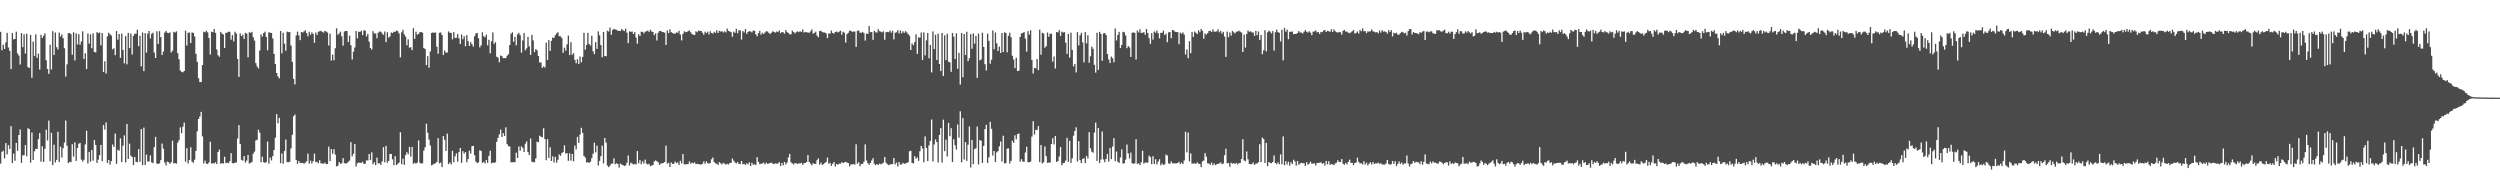 <?xml version="1.0" encoding="UTF-8"?>
<svg xmlns="http://www.w3.org/2000/svg" width="1920" height="150">
  <path d="M0 24.411h1v101.239H0zM1 38.593h1v78.017H1zM2 34.313h1v81.457H2zM3 37.582h1v84.139H3zM4 32.568h1v77.291H4zM5 25.227h1v93.313H5zM6 36.516h1v74.922H6zM7 39.110h1v75.317H7zM8 53.047h1v43.879H8zM9 25.329h1v99.964H9zM10 30.220h1v87.783H10zM11 29.897h1v93.564H11zM12 24.326h1v85.430H12zM13 41.039h1v74.729H13zM14 42.633h1v61.039H14zM15 49.561h1v49.874H15zM16 25.446h1v99.613H16zM17 36.243h1v83.049H17zM18 26.382h1v92.887H18zM19 41.100h1v70.320H19zM20 25.852h1v94.182H20zM21 51.547h1v46.902H21zM22 52.103h1v47.094H22zM23 26.710h1v98.200H23zM24 59.713h1v42.000H24zM25 31.918h1v90.948H25zM26 42.922h1v73.279H26zM27 26.382h1v87.915H27zM28 44.368h1v70.099H28zM29 41.145h1v65.775H29zM30 53.407h1v48.780H30zM31 26.725h1v97.463H31zM32 29.131h1v83.265H32zM33 27.505h1v96.901H33zM34 25.645h1v88.687H34zM35 46.315h1v53.301H35zM36 52.968h1v54.923H36zM37 56.740h1v35.894H37zM38 34.392h1v89.398H38zM39 53.353h1v48.618H39zM40 23.973h1v102.793H40zM41 42.240h1v68.866H41zM42 24.958h1v99.838H42zM43 36.228h1v86.573H43zM44 37.992h1v63.202H44zM45 25.014h1v99.351H45zM46 28.082h1v84.633H46zM47 26.430h1v94.489H47zM48 29.386h1v84.526H48zM49 37.086h1v72.461H49zM50 58.813h1v33.775H50zM51 49.430h1v62.566H51zM52 25.458h1v99.869H52zM53 25.351h1v98.858H53zM54 26.338h1v98.210H54zM55 42.016h1v68.712H55zM56 24.833h1v95.411H56zM57 46.440h1v62.859H57zM58 25.654h1v97.953H58zM59 34.134h1v79.535H59zM60 26.276h1v84.134H60zM61 34.426h1v75.310H61zM62 31.865h1v90.732H62zM63 24.087h1v100.033H63zM64 45.318h1v77.406H64zM65 40.893h1v70.047H65zM66 52.972h1v47.492H66zM67 25.706h1v99.900H67zM68 33.484h1v83.135H68zM69 26.366h1v97.773H69zM70 37.087h1v78.101H70zM71 25.620h1v97.794H71zM72 39.910h1v67.668H72zM73 40.292h1v70.992H73zM74 24.654h1v100.551H74zM75 25.514h1v97.133H75zM76 24.910h1v94.308H76zM77 34.855h1v76.435H77zM78 25.322h1v98.503H78zM79 55.265h1v40.748H79zM80 47.074h1v52.480H80zM81 56.466h1v37.553H81zM82 27.977h1v97.262H82zM83 25.094h1v97.728H83zM84 26.375h1v100.091H84zM85 27.298h1v96.442H85zM86 37.885h1v73.121H86zM87 37.044h1v75.829H87zM88 42.369h1v60.211H88zM89 23.862h1v101.986H89zM90 30.478h1v84.541H90zM91 26.101h1v89.665H91zM92 44.368h1v61.945H92zM93 25.876h1v98.646H93zM94 38.405h1v73.444H94zM95 48.661h1v55.310H95zM96 27.717h1v97.067H96zM97 49.431h1v45.759H97zM98 25.259h1v96.875H98zM99 36.907h1v73.449H99zM100 25.775h1v93.827H100zM101 41.894h1v78.754H101zM102 27.561h1v99.200H102zM103 25.899h1v94.619H103zM104 25.925h1v98.386H104zM105 22.846h1v101.799H105zM106 35.434h1v79.094H106zM107 27.481h1v96.799H107zM108 50.966h1v48.086H108zM109 24.963h1v101.817H109zM110 54.648h1v43.336H110zM111 25.383h1v101.338H111zM112 40.386h1v78.338H112zM113 25.820h1v98.324H113zM114 23.820h1v100.142H114zM115 29.467h1v89.871H115zM116 25.898h1v98.818H116zM117 25.098h1v100.163H117zM118 40.373h1v72.603H118zM119 44.556h1v60.554H119zM120 24.024h1v101.643H120zM121 33.774h1v92.132H121zM122 23.959h1v101.407H122zM123 28.482h1v94.500H123zM124 42.199h1v68.081H124zM125 39.568h1v74.620H125zM126 25.042h1v99.659H126zM127 23.774h1v103.271H127zM128 25.144h1v98.954H128zM129 25.470h1v99.150H129zM130 24.810h1v100.985H130zM131 40.324h1v84.287H131zM132 38.927h1v69.080H132zM133 24.409h1v101.070H133zM134 24.963h1v100.309H134zM135 24.087h1v101.613H135zM136 40.858h1v68.697H136zM137 45.558h1v62.191H137zM138 54.167h1v43.676H138zM139 55.179h1v47.104H139zM140 55.529h1v41.807H140zM141 54.506h1v39.672H141zM142 23.548h1v100.676H142zM143 34.966h1v78.812H143zM144 25.140h1v100.451H144zM145 24.983h1v97.831H145zM146 33.005h1v80.103H146zM147 24.949h1v99.150H147zM148 25.231h1v99.792H148zM149 27.991h1v94.700H149zM150 41.300h1v74.569H150zM151 47.516h1v53.402H151zM152 60.047h1v31.357H152zM153 63.015h1v26.453H153zM154 63.003h1v22.931H154zM155 49.922h1v54.818H155zM156 24.301h1v101.222H156zM157 24.812h1v98.504H157zM158 23.595h1v102.079H158zM159 24.847h1v101.089H159zM160 29.123h1v95.658H160zM161 41.883h1v66.960H161zM162 24.371h1v101.189H162zM163 24.734h1v100.612H163zM164 22.321h1v103.238H164zM165 25.219h1v99.393H165zM166 38.046h1v87.913H166zM167 42.462h1v74.274H167zM168 43.593h1v71.289H168zM169 24.471h1v101.340H169zM170 25.783h1v99.465H170zM171 26.516h1v99.144H171zM172 36.893h1v83.500H172zM173 25.264h1v100.069H173zM174 24.966h1v99.945H174zM175 24.345h1v100.916H175zM176 24.498h1v99.317H176zM177 30.464h1v87.072H177zM178 26.936h1v98.269H178zM179 31.777h1v93.708H179zM180 24.364h1v100.586H180zM181 25.761h1v99.091H181zM182 45.331h1v61.086H182zM183 59.071h1v37.037H183zM184 25.684h1v84.883H184zM185 27.702h1v95.048H185zM186 26.615h1v96.790H186zM187 29.955h1v89.858H187zM188 25.199h1v99.692H188zM189 25.863h1v97.476H189zM190 44.030h1v74.960H190zM191 24.771h1v100.801H191zM192 25.248h1v99.821H192zM193 24.487h1v99.926H193zM194 28.549h1v89.543H194zM195 31.170h1v85.241H195zM196 48.495h1v59.427H196zM197 51.054h1v56.307H197zM198 52.568h1v47.080H198zM199 38.799h1v63.158H199zM200 26.347h1v98.293H200zM201 28.134h1v92.219H201zM202 25.395h1v99.102H202zM203 24.297h1v100.827H203zM204 28.363h1v96.104H204zM205 38.598h1v70.084H205zM206 24.853h1v100.865H206zM207 25.140h1v95.911H207zM208 25.406h1v97.850H208zM209 29.532h1v90.373H209zM210 41.440h1v73.780H210zM211 49.206h1v56.585H211zM212 56.066h1v31.658H212zM213 58.721h1v35.983H213zM214 60.135h1v30.363H214zM215 23.764h1v101.549H215zM216 40.920h1v76.950H216zM217 25.124h1v100.638H217zM218 33.513h1v82.522H218zM219 38.917h1v68.297H219zM220 24.270h1v100.173H220zM221 24.743h1v99.889H221zM222 24.530h1v99.724H222zM223 34.969h1v79.038H223zM224 47.461h1v56.043H224zM225 60.529h1v28.748H225zM226 64.817h1v23.143H226zM227 27.163h1v95.723H227zM228 24.259h1v101.581H228zM229 27.120h1v96.479H229zM230 30.821h1v94.251H230zM231 24.613h1v100.672H231zM232 24.941h1v100.120H232zM233 24.163h1v101.566H233zM234 23.248h1v101.623H234zM235 25.434h1v98.518H235zM236 27.975h1v90.056H236zM237 24.327h1v101.374H237zM238 26.717h1v96.649H238zM239 24.869h1v100.647H239zM240 26.073h1v97.743H240zM241 32.872h1v85.152H241zM242 25.021h1v99.489H242zM243 26.851h1v97.432H243zM244 24.386h1v101.036H244zM245 24.002h1v99.053H245zM246 23.655h1v101.772H246zM247 24.428h1v101.189H247zM248 25.040h1v100.694H248zM249 23.668h1v101.234H249zM250 24.239h1v101.858H250zM251 24.994h1v100.907H251zM252 34.970h1v77.629H252zM253 25.924h1v97.751H253zM254 46.464h1v68.019H254zM255 41.887h1v76.160H255zM256 46.264h1v68.300H256zM257 37.091h1v81.653H257zM258 21.721h1v106.077H258zM259 26.672h1v100.554H259zM260 25.668h1v98.797H260zM261 24.345h1v101.525H261zM262 27.882h1v97.517H262zM263 35.056h1v86.389H263zM264 24.161h1v101.105H264zM265 23.748h1v101.881H265zM266 23.818h1v101.460H266zM267 32.233h1v92.082H267zM268 27.333h1v95.965H268zM269 34.756h1v74.458H269zM270 45.680h1v74.457H270zM271 39.706h1v78.420H271zM272 36.473h1v74.123H272zM273 23.851h1v104.076H273zM274 29.456h1v95.947H274zM275 24.320h1v100.507H275zM276 24.546h1v100.436H276zM277 23.609h1v101.487H277zM278 26.914h1v97.310H278zM279 23.288h1v102.680H279zM280 23.565h1v102.111H280zM281 27.946h1v95.193H281zM282 26.003h1v97.267H282zM283 31.936h1v86.340H283zM284 36.862h1v86.094H284zM285 38.055h1v78.911H285zM286 23.974h1v102.241H286zM287 25.703h1v98.974H287zM288 25.718h1v101.125H288zM289 29.409h1v91.632H289zM290 25.154h1v100.363H290zM291 24.280h1v101.009H291zM292 24.298h1v102.371H292zM293 25.694h1v98.205H293zM294 26.768h1v86.255H294zM295 24.233h1v100.424H295zM296 32.368h1v79.651H296zM297 24.766h1v100.191H297zM298 28.894h1v94.666H298zM299 27.983h1v90.303H299zM300 24.944h1v93.272H300zM301 25.382h1v96.969H301zM302 24.331h1v102.595H302zM303 24.475h1v95.438H303zM304 23.396h1v103.384H304zM305 23.962h1v101.846H305zM306 25.707h1v99.141H306zM307 44.015h1v57.565H307zM308 24.813h1v101.284H308zM309 22.877h1v99.010H309zM310 26.407h1v100.275H310zM311 28.091h1v91.046H311zM312 34.785h1v82.088H312zM313 30.203h1v88.342H313zM314 36.660h1v76.100H314zM315 36.177h1v84.033H315zM316 38.526h1v74.300H316zM317 21.581h1v104.241H317zM318 29.847h1v95.174H318zM319 24.304h1v101.383H319zM320 26.572h1v98.200H320zM321 26.070h1v81.771H321zM322 24.661h1v100.380H322zM323 24.589h1v101.079H323zM324 25.124h1v100.276H324zM325 36.816h1v78.890H325zM326 37.668h1v75.446H326zM327 49.959h1v45.001H327zM328 43.115h1v58.871H328zM329 51.978h1v55.218H329zM330 39.590h1v72.148H330zM331 25.296h1v101.767H331zM332 24.859h1v101.572H332zM333 25.173h1v100.535H333zM334 24.914h1v100.466H334zM335 35.870h1v88.465H335zM336 41.257h1v64.861H336zM337 25.169h1v100.287H337zM338 24.956h1v99.940H338zM339 26.865h1v101.419H339zM340 42.292h1v62.185H340zM341 38.848h1v68.457H341zM342 40.452h1v75.484H342zM343 40.326h1v62.290H343zM344 24.109h1v101.877H344zM345 25.221h1v99.554H345zM346 25.204h1v101.113H346zM347 30.188h1v85.630H347zM348 24.647h1v99.933H348zM349 29.062h1v90.999H349zM350 29.048h1v88.756H350zM351 26.147h1v98.042H351zM352 29.427h1v87.342H352zM353 33.770h1v79.888H353zM354 26.447h1v98.572H354zM355 30.087h1v86.052H355zM356 27.787h1v90.189H356zM357 35.535h1v81.324H357zM358 26.986h1v97.740H358zM359 31.587h1v90.602H359zM360 35.297h1v80.398H360zM361 32.407h1v85.562H361zM362 33.953h1v78.341H362zM363 35.796h1v76.228H363zM364 27.923h1v91.335H364zM365 25.736h1v98.396H365zM366 25.236h1v100.002H366zM367 29.325h1v95.342H367zM368 36.399h1v79.050H368zM369 34.783h1v81.159H369zM370 24.766h1v100.246H370zM371 27.865h1v96.394H371zM372 28.599h1v96.884H372zM373 26.596h1v96.221H373zM374 34.812h1v90.261H374zM375 30.591h1v89.138H375zM376 40.911h1v74.811H376zM377 31.700h1v93.753H377zM378 24.875h1v100.014H378zM379 33.686h1v91.416H379zM380 32.355h1v92.266H380zM381 43.561h1v65.375H381zM382 44.179h1v61.768H382zM383 47.818h1v55.390H383zM384 42.599h1v56.930H384zM385 43.156h1v61.990H385zM386 44.631h1v57.543H386zM387 44.583h1v59.853H387zM388 44.635h1v53.176H388zM389 42.736h1v67.972H389zM390 41.614h1v70.681H390zM391 34.560h1v77.973H391zM392 25.965h1v98.704H392zM393 24.764h1v99.878H393zM394 32.050h1v92.490H394zM395 28.201h1v96.339H395zM396 34.792h1v82.482H396zM397 26.321h1v95.024H397zM398 25.173h1v87.278H398zM399 27.017h1v88.754H399zM400 40.395h1v72.054H400zM401 31.156h1v82.427H401zM402 25.417h1v91.338H402zM403 38.617h1v71.709H403zM404 37.103h1v71.516H404zM405 28.298h1v88.552H405zM406 35.592h1v83.488H406zM407 42.173h1v64.193H407zM408 26.778h1v97.369H408zM409 31.021h1v93.531H409zM410 40.005h1v84.618H410zM411 37.719h1v83.916H411zM412 38.635h1v70.111H412zM413 43.019h1v66.308H413zM414 48.022h1v56.168H414zM415 47.941h1v57.096H415zM416 52.131h1v53.356H416zM417 50.928h1v47.598H417zM418 51.877h1v54.915H418zM419 32.697h1v90.316H419zM420 46.103h1v60.793H420zM421 30.751h1v90.610H421zM422 39.064h1v74.025H422zM423 31.385h1v92.287H423zM424 28.760h1v91.292H424zM425 29.150h1v95.650H425zM426 26.982h1v93.428H426zM427 25.649h1v99.315H427zM428 24.778h1v97.919H428zM429 27.769h1v90.874H429zM430 27.924h1v91.714H430zM431 29.219h1v88.412H431zM432 40.542h1v76.266H432zM433 36.596h1v75.008H433zM434 38.839h1v79.094H434zM435 34.026h1v83.577H435zM436 27.340h1v96.138H436zM437 42.274h1v75.503H437zM438 32.424h1v90.952H438zM439 42.026h1v76.241H439zM440 40.843h1v83.032H440zM441 45.994h1v65.806H441zM442 48.567h1v66.218H442zM443 45.450h1v59.651H443zM444 49.184h1v60.512H444zM445 43.395h1v59.974H445zM446 47.887h1v50.286H446zM447 43.715h1v58.402H447zM448 25.215h1v94.534H448zM449 38.213h1v82.755H449zM450 34.508h1v90.271H450zM451 25.203h1v99.428H451zM452 33.708h1v91.319H452zM453 34.993h1v89.194H453zM454 27.450h1v94.070H454zM455 39.391h1v78.687H455zM456 41.567h1v68.017H456zM457 32.384h1v84.584H457zM458 37.535h1v74.359H458zM459 24.105h1v103.037H459zM460 27.135h1v96.403H460zM461 34.594h1v85.356H461zM462 43.990h1v67.890H462zM463 24.547h1v100.956H463zM464 43.093h1v62.869H464zM465 43.173h1v66.328H465zM466 23.565h1v103.583H466zM467 24.231h1v104.190H467zM468 21.185h1v106.046H468zM469 26.741h1v98.912H469zM470 23.084h1v102.541H470zM471 22.152h1v99.428H471zM472 22.604h1v103.524H472zM473 22.901h1v102.439H473zM474 23.600h1v102.363H474zM475 23.761h1v104.932H475zM476 23.740h1v101.835H476zM477 22.295h1v104.188H477zM478 23.261h1v103.531H478zM479 23.915h1v103.573H479zM480 22.045h1v104.912H480zM481 25.079h1v99.928H481zM482 33.140h1v86.303H482zM483 24.037h1v103.095H483zM484 24.459h1v100.420H484zM485 24.201h1v101.439H485zM486 26.112h1v100.268H486zM487 24.689h1v101.186H487zM488 28.810h1v97.528H488zM489 33.534h1v82.495H489zM490 26.321h1v99.194H490zM491 27.630h1v95.370H491zM492 24.300h1v101.872H492zM493 24.449h1v99.391H493zM494 25.654h1v99.959H494zM495 24.375h1v98.182H495zM496 23.957h1v101.710H496zM497 23.439h1v102.912H497zM498 24.548h1v101.231H498zM499 22.840h1v104.803H499zM500 24.155h1v102.863H500zM501 24.510h1v102.348H501zM502 26.992h1v97.073H502zM503 25.578h1v97.602H503zM504 31.073h1v92.800H504zM505 25.137h1v99.521H505zM506 23.726h1v102.913H506zM507 23.845h1v101.825H507zM508 24.500h1v100.961H508zM509 24.692h1v100.445H509zM510 25.064h1v99.314H510zM511 34.500h1v77.324H511zM512 23.377h1v102.288H512zM513 25.382h1v99.633H513zM514 22.493h1v105.776H514zM515 24.657h1v100.194H515zM516 25.273h1v100.632H516zM517 25.909h1v99.845H517zM518 25.827h1v98.222H518zM519 24.957h1v100.264H519zM520 25.129h1v99.600H520zM521 23.619h1v103.049H521zM522 26.510h1v97.002H522zM523 31.035h1v94.524H523zM524 26.114h1v92.159H524zM525 24.004h1v102.163H525zM526 24.738h1v101.583H526zM527 24.564h1v101.472H527zM528 23.926h1v102.100H528zM529 23.348h1v100.654H529zM530 24.779h1v100.955H530zM531 26.178h1v98.720H531zM532 26.704h1v98.686H532zM533 26.894h1v97.825H533zM534 24.021h1v102.013H534zM535 24.743h1v101.121H535zM536 23.384h1v102.594H536zM537 23.860h1v102.381H537zM538 23.756h1v102.626H538zM539 25.087h1v100.779H539zM540 26.751h1v97.253H540zM541 24.345h1v101.478H541zM542 25.345h1v98.545H542zM543 24.387h1v100.832H543zM544 26.455h1v99.329H544zM545 24.034h1v101.070H545zM546 25.298h1v97.013H546zM547 25.818h1v95.183H547zM548 24.435h1v99.989H548zM549 25.219h1v100.331H549zM550 23.197h1v102.493H550zM551 25.282h1v101.462H551zM552 23.678h1v100.855H552zM553 24.205h1v101.255H553zM554 23.950h1v102.306H554zM555 24.921h1v100.154H555zM556 24.054h1v101.693H556zM557 24.902h1v101.487H557zM558 21.961h1v103.825H558zM559 23.758h1v102.581H559zM560 24.153h1v100.987H560zM561 24.738h1v100.398H561zM562 28.235h1v93.532H562zM563 24.269h1v99.144H563zM564 25.231h1v99.576H564zM565 22.111h1v103.430H565zM566 25.526h1v98.948H566zM567 23.179h1v102.662H567zM568 23.370h1v102.705H568zM569 30.418h1v93.184H569zM570 23.843h1v102.360H570zM571 24.941h1v100.792H571zM572 22.391h1v104.399H572zM573 26.002h1v99.364H573zM574 24.510h1v101.747H574zM575 23.926h1v100.690H575zM576 24.149h1v103.318H576zM577 24.888h1v100.118H577zM578 23.487h1v103.031H578zM579 23.601h1v102.469H579zM580 26.296h1v100.482H580zM581 27.828h1v92.846H581zM582 25.450h1v98.926H582zM583 23.674h1v102.419H583zM584 26.647h1v99.090H584zM585 25.145h1v100.455H585zM586 26.112h1v98.747H586zM587 24.985h1v101.294H587zM588 23.974h1v100.931H588zM589 24.174h1v101.675H589zM590 25.204h1v100.364H590zM591 26.171h1v98.997H591zM592 25.078h1v99.823H592zM593 24.028h1v101.734H593zM594 24.523h1v101.504H594zM595 25.079h1v100.346H595zM596 24.110h1v101.599H596zM597 24.655h1v100.926H597zM598 23.354h1v101.182H598zM599 25.468h1v102.073H599zM600 24.567h1v100.600H600zM601 24.823h1v102.151H601zM602 25.849h1v98.574H602zM603 23.093h1v103.212H603zM604 24.659h1v100.160H604zM605 25.299h1v95.617H605zM606 26.334h1v91.842H606zM607 26.307h1v98.338H607zM608 23.486h1v101.983H608zM609 24.554h1v101.786H609zM610 25.653h1v99.629H610zM611 24.708h1v100.606H611zM612 24.033h1v101.817H612zM613 24.675h1v100.785H613zM614 23.979h1v101.582H614zM615 24.536h1v100.569H615zM616 22.596h1v103.979H616zM617 24.964h1v100.384H617zM618 24.457h1v100.742H618zM619 24.845h1v99.590H619zM620 24.939h1v94.096H620zM621 25.206h1v99.229H621zM622 24.135h1v101.518H622zM623 22.605h1v104.342H623zM624 25.859h1v99.503H624zM625 25.227h1v100.696H625zM626 24.303h1v101.488H626zM627 27.272h1v95.787H627zM628 28.561h1v93.086H628zM629 23.933h1v102.464H629zM630 23.624h1v101.311H630zM631 24.670h1v101.976H631zM632 24.857h1v101.215H632zM633 24.971h1v100.159H633zM634 25.681h1v98.619H634zM635 29.247h1v91.731H635zM636 25.630h1v100.108H636zM637 25.811h1v99.207H637zM638 23.446h1v103.965H638zM639 25.322h1v100.538H639zM640 25.840h1v98.551H640zM641 24.574h1v103.270H641zM642 24.164h1v101.761H642zM643 24.871h1v101.658H643zM644 24.342h1v101.318H644zM645 23.572h1v102.168H645zM646 26.605h1v97.909H646zM647 24.360h1v100.991H647zM648 25.159h1v99.507H648zM649 32.678h1v91.605H649zM650 26.231h1v98.666H650zM651 25.168h1v100.018H651zM652 23.507h1v104.224H652zM653 23.690h1v102.580H653zM654 24.488h1v101.758H654zM655 24.166h1v101.899H655zM656 24.251h1v102.119H656zM657 36.070h1v74.748H657zM658 23.638h1v102.117H658zM659 23.372h1v101.200H659zM660 25.081h1v102.637H660zM661 25.208h1v100.673H661zM662 24.463h1v101.460H662zM663 25.494h1v98.753H663zM664 31.191h1v79.705H664zM665 25.754h1v97.461H665zM666 26.055h1v99.224H666zM667 19.918h1v106.610H667zM668 24.716h1v100.466H668zM669 24.594h1v98.645H669zM670 30.574h1v90.938H670zM671 23.712h1v101.989H671zM672 24.780h1v102.082H672zM673 25.044h1v100.948H673zM674 22.392h1v104.348H674zM675 23.971h1v101.692H675zM676 24.296h1v101.918H676zM677 24.846h1v100.866H677zM678 24.054h1v100.817H678zM679 30.499h1v90.074H679zM680 24.721h1v100.200H680zM681 24.471h1v101.637H681zM682 24.709h1v102.106H682zM683 23.414h1v102.860H683zM684 25.093h1v101.049H684zM685 23.594h1v102.391H685zM686 30.241h1v91.122H686zM687 25.153h1v101.105H687zM688 24.761h1v100.139H688zM689 23.210h1v104.712H689zM690 25.734h1v98.744H690zM691 23.415h1v102.985H691zM692 25.597h1v100.632H692zM693 24.018h1v101.031H693zM694 25.169h1v100.701H694zM695 23.935h1v101.587H695zM696 24.908h1v100.242H696zM697 26.199h1v98.383H697zM698 27.395h1v88.782H698zM699 38.422h1v77.384H699zM700 33.315h1v91.824H700zM701 34.735h1v90.823H701zM702 32.398h1v87.547H702zM703 26.384h1v95.569H703zM704 41.414h1v79.478H704zM705 28.669h1v94.886H705zM706 28.986h1v87.171H706zM707 25.002h1v87.066H707zM708 46.091h1v67.992H708zM709 24.890h1v99.773H709zM710 42.551h1v62.216H710zM711 31.040h1v82.634H711zM712 25.385h1v98.241H712zM713 44.735h1v66.928H713zM714 34.517h1v73.679H714zM715 55.585h1v36.151H715zM716 24.131h1v99.884H716zM717 37.719h1v73.247H717zM718 26.689h1v80.425H718zM719 46.146h1v62.998H719zM720 25.833h1v98.950H720zM721 49.154h1v54.455H721zM722 54.590h1v43.767H722zM723 25.325h1v99.493H723zM724 58.442h1v33.477H724zM725 27.134h1v88.966H725zM726 46.111h1v61.147H726zM727 25.931h1v94.238H727zM728 47.364h1v46.998H728zM729 47.929h1v56.670H729zM730 55.128h1v43.308H730zM731 25.287h1v99.181H731zM732 28.175h1v78.743H732zM733 45.314h1v66.261H733zM734 25.656h1v89.230H734zM735 52.844h1v42.796H735zM736 40.614h1v65.090H736zM737 64.930h1v20.533H737zM738 25.302h1v99.427H738zM739 59.333h1v31.402H739zM740 26.089h1v96.450H740zM741 42.227h1v66.859H741zM742 24.355h1v99.179H742zM743 46.934h1v64.146H743zM744 44.710h1v52.358H744zM745 26.236h1v102.362H745zM746 37.359h1v70.119H746zM747 25.670h1v100.403H747zM748 33.552h1v80.971H748zM749 27.618h1v86.286H749zM750 59.781h1v37.463H750zM751 25.790h1v100.504H751zM752 46.332h1v61.177H752zM753 45.673h1v62.437H753zM754 25.141h1v99.991H754zM755 36.052h1v76.026H755zM756 49.309h1v49.803H756zM757 54.111h1v41.674H757zM758 25.880h1v99.241H758zM759 31.380h1v89.525H759zM760 48.882h1v44.680H760zM761 45.814h1v53.094H761zM762 23.373h1v96.105H762zM763 37.823h1v78.167H763zM764 24.970h1v99.489H764zM765 33.295h1v83.772H765zM766 39.189h1v76.895H766zM767 35.784h1v76.623H767zM768 40.671h1v68.018H768zM769 25.318h1v98.718H769zM770 39.911h1v64.307H770zM771 24.834h1v100.636H771zM772 25.284h1v99.994H772zM773 40.205h1v73.983H773zM774 27.490h1v86.463H774zM775 25.104h1v100.486H775zM776 28.601h1v94.944H776zM777 42.798h1v65.276H777zM778 45.666h1v64.076H778zM779 52.340h1v51.595H779zM780 44.338h1v62.605H780zM781 54.530h1v48.439H781zM782 54.279h1v48.241H782zM783 28.350h1v95.877H783zM784 25.637h1v96.613H784zM785 25.314h1v98.754H785zM786 24.621h1v99.712H786zM787 29.586h1v87.543H787zM788 39.704h1v73.012H788zM789 23.885h1v100.642H789zM790 26.572h1v98.116H790zM791 23.262h1v100.881H791zM792 45.975h1v58.923H792zM793 56.431h1v36.659H793zM794 52.104h1v51.219H794zM795 52.555h1v47.097H795zM796 45.333h1v54.595H796zM797 53.935h1v42.890H797zM798 22.790h1v101.730H798zM799 41.974h1v69.403H799zM800 25.145h1v100.376H800zM801 25.683h1v98.950H801zM802 36.617h1v75.876H802zM803 35.438h1v84.490H803zM804 24.990h1v100.115H804zM805 28.193h1v96.664H805zM806 25.910h1v98.860H806zM807 25.931h1v84.664H807zM808 47.292h1v58.859H808zM809 43.403h1v67.470H809zM810 52.618h1v51.841H810zM811 24.560h1v99.807H811zM812 24.914h1v98.788H812zM813 23.111h1v97.081H813zM814 27.637h1v85.286H814zM815 24.322h1v102.581H815zM816 24.973h1v100.379H816zM817 24.677h1v100.356H817zM818 32.761h1v90.528H818zM819 41.424h1v64.428H819zM820 25.996h1v98.274H820zM821 44.159h1v64.011H821zM822 25.087h1v100.018H822zM823 38.276h1v83.304H823zM824 50.959h1v53.246H824zM825 49.051h1v51.540H825zM826 55.586h1v42.208H826zM827 24.698h1v99.355H827zM828 34.891h1v73.572H828zM829 27.156h1v95.838H829zM830 25.231h1v100.054H830zM831 32.572h1v89.555H831zM832 47.884h1v73.604H832zM833 24.620h1v100.690H833zM834 33.355h1v86.396H834zM835 27.055h1v94.633H835zM836 48.164h1v53.304H836zM837 43.279h1v70.593H837zM838 35.866h1v80.645H838zM839 37.482h1v79.789H839zM840 49.780h1v52.006H840zM841 55.751h1v38.401H841zM842 25.164h1v98.448H842zM843 53.673h1v44.693H843zM844 24.491h1v100.775H844zM845 26.104h1v96.472H845zM846 46.719h1v54.261H846zM847 25.693h1v96.758H847zM848 25.349h1v99.192H848zM849 26.940h1v95.146H849zM850 41.465h1v76.777H850zM851 45.636h1v78.491H851zM852 48.442h1v65.178H852zM853 43.446h1v78.780H853zM854 44.694h1v67.886H854zM855 47.827h1v58.285H855zM856 21.842h1v101.981H856zM857 31.014h1v85.379H857zM858 26.812h1v97.344H858zM859 24.453h1v100.678H859zM860 36.839h1v84.119H860zM861 34.496h1v80.235H861zM862 24.432h1v101.300H862zM863 24.827h1v100.467H863zM864 27.224h1v95.387H864zM865 36.995h1v74.006H865zM866 35.332h1v82.464H866zM867 36.388h1v85.327H867zM868 43.750h1v73.427H868zM869 25.131h1v100.209H869zM870 24.901h1v100.883H870zM871 25.267h1v100.164H871zM872 45.742h1v61.141H872zM873 23.519h1v102.342H873zM874 24.935h1v100.447H874zM875 22.492h1v104.272H875zM876 25.270h1v99.351H876zM877 25.205h1v90.547H877zM878 24.616h1v100.993H878zM879 26.701h1v98.107H879zM880 22.255h1v102.599H880zM881 25.290h1v99.664H881zM882 29.308h1v90.183H882zM883 33.634h1v87.066H883zM884 25.492h1v100.541H884zM885 30.435h1v89.473H885zM886 24.143h1v101.876H886zM887 25.141h1v97.129H887zM888 23.429h1v102.868H888zM889 25.541h1v98.550H889zM890 29.492h1v92.822H890zM891 25.227h1v101.721H891zM892 25.162h1v100.390H892zM893 23.511h1v103.183H893zM894 26.935h1v99.283H894zM895 25.816h1v92.882H895zM896 32.384h1v87.079H896zM897 24.886h1v100.562H897zM898 24.547h1v101.288H898zM899 29.329h1v94.642H899zM900 23.051h1v102.388H900zM901 23.363h1v102.187H901zM902 24.398h1v101.023H902zM903 24.633h1v100.828H903zM904 24.654h1v100.515H904zM905 33.954h1v90.290H905zM906 25.091h1v100.905H906zM907 25.918h1v98.915H907zM908 24.899h1v101.159H908zM909 26.572h1v96.676H909zM910 41.852h1v59.295H910zM911 37.992h1v79.033H911zM912 44.683h1v57.121H912zM913 31.658h1v92.289H913zM914 40.791h1v77.014H914zM915 24.479h1v101.190H915zM916 28.308h1v97.254H916zM917 24.275h1v101.203H917zM918 25.211h1v100.621H918zM919 26.234h1v98.506H919zM920 23.298h1v102.419H920zM921 24.759h1v101.172H921zM922 22.305h1v106.063H922zM923 23.674h1v100.283H923zM924 29.674h1v93.617H924zM925 25.751h1v91.838H925zM926 26.570h1v93.746H926zM927 25.413h1v100.024H927zM928 23.849h1v101.723H928zM929 23.617h1v102.950H929zM930 24.603h1v100.246H930zM931 22.591h1v104.373H931zM932 24.344h1v101.229H932zM933 24.337h1v102.534H933zM934 24.083h1v102.088H934zM935 22.564h1v103.308H935zM936 24.811h1v100.686H936zM937 23.697h1v101.097H937zM938 25.835h1v100.340H938zM939 24.489h1v101.128H939zM940 28.106h1v91.162H940zM941 43.677h1v70.593H941zM942 24.281h1v101.150H942zM943 28.572h1v96.550H943zM944 24.956h1v103.135H944zM945 27.325h1v97.603H945zM946 23.689h1v102.059H946zM947 24.806h1v100.432H947zM948 25.633h1v100.363H948zM949 24.371h1v100.699H949zM950 24.145h1v102.063H950zM951 23.536h1v101.739H951zM952 24.319h1v100.934H952zM953 24.983h1v97.091H953zM954 39.958h1v67.049H954zM955 26.567h1v96.653H955zM956 36.539h1v87.312H956zM957 26.125h1v90.191H957zM958 23.361h1v98.992H958zM959 24.476h1v101.405H959zM960 23.996h1v102.102H960zM961 24.887h1v101.114H961zM962 24.975h1v99.777H962zM963 27.607h1v99.063H963zM964 23.714h1v101.906H964zM965 27.034h1v98.502H965zM966 24.175h1v100.380H966zM967 30.599h1v80.139H967zM968 26.821h1v97.762H968zM969 41.560h1v64.059H969zM970 38.676h1v68.020H970zM971 23.170h1v102.005H971zM972 39.442h1v70.296H972zM973 24.843h1v102.817H973zM974 23.570h1v100.856H974zM975 24.339h1v100.814H975zM976 25.635h1v99.782H976zM977 23.857h1v100.553H977zM978 38.859h1v80.530H978zM979 24.787h1v100.395H979zM980 22.753h1v103.342H980zM981 24.727h1v99.939H981zM982 25.179h1v100.995H982zM983 31.782h1v86.783H983zM984 22.843h1v103.379H984zM985 46.321h1v58.454H985zM986 21.471h1v105.401H986zM987 24.337h1v99.446H987zM988 22.786h1v103.534H988zM989 30.080h1v94.108H989zM990 24.356h1v102.840H990zM991 24.400h1v100.173H991zM992 24.166h1v101.808H992zM993 26.286h1v96.410H993zM994 26.068h1v97.908H994zM995 26.023h1v101.194H995zM996 25.325h1v98.387H996zM997 23.882h1v102.631H997zM998 24.954h1v100.631H998zM999 25.021h1v99.995H999zM1000 25.745h1v99.655H1000zM1001 24.445h1v100.869H1001zM1002 23.207h1v104.219H1002zM1003 24.356h1v100.200H1003zM1004 24.974h1v101.434H1004zM1005 23.997h1v101.713H1005zM1006 25.067h1v99.096H1006zM1007 26.975h1v98.899H1007zM1008 24.317h1v101.237H1008zM1009 24.128h1v101.290H1009zM1010 23.409h1v103.681H1010zM1011 24.860h1v100.399H1011zM1012 24.541h1v100.610H1012zM1013 26.043h1v98.864H1013zM1014 24.475h1v100.171H1014zM1015 24.720h1v101.110H1015zM1016 23.440h1v101.669H1016zM1017 23.061h1v104.058H1017zM1018 24.582h1v99.027H1018zM1019 23.604h1v102.604H1019zM1020 23.960h1v99.897H1020zM1021 24.479h1v102.178H1021zM1022 22.491h1v103.412H1022zM1023 24.619h1v101.694H1023zM1024 22.578h1v104.238H1024zM1025 23.991h1v101.438H1025zM1026 24.670h1v100.288H1026zM1027 25.066h1v97.966H1027zM1028 24.489h1v99.982H1028zM1029 24.832h1v99.580H1029zM1030 26.557h1v95.599H1030zM1031 23.647h1v102.135H1031zM1032 22.995h1v103.539H1032zM1033 24.295h1v100.771H1033zM1034 24.265h1v101.979H1034zM1035 25.161h1v99.145H1035zM1036 25.489h1v97.157H1036zM1037 24.892h1v100.119H1037zM1038 24.073h1v101.004H1038zM1039 23.053h1v103.740H1039zM1040 25.762h1v99.356H1040zM1041 25.315h1v99.608H1041zM1042 24.140h1v96.969H1042zM1043 25.751h1v98.608H1043zM1044 23.070h1v102.486H1044zM1045 24.031h1v101.328H1045zM1046 21.735h1v104.559H1046zM1047 24.019h1v99.852H1047zM1048 23.918h1v102.436H1048zM1049 25.451h1v99.497H1049zM1050 24.069h1v103.017H1050zM1051 24.258h1v101.455H1051zM1052 24.011h1v100.621H1052zM1053 22.585h1v103.803H1053zM1054 24.008h1v100.461H1054zM1055 24.448h1v101.535H1055zM1056 24.944h1v100.517H1056zM1057 24.554h1v101.022H1057zM1058 25.584h1v99.334H1058zM1059 23.467h1v102.291H1059zM1060 25.025h1v100.379H1060zM1061 23.143h1v103.141H1061zM1062 24.313h1v102.119H1062zM1063 24.073h1v102.375H1063zM1064 24.508h1v100.998H1064zM1065 25.798h1v97.058H1065zM1066 23.137h1v102.721H1066zM1067 24.574h1v101.947H1067zM1068 23.153h1v102.948H1068zM1069 28.006h1v95.637H1069zM1070 25.228h1v100.697H1070zM1071 25.723h1v98.060H1071zM1072 25.119h1v102.460H1072zM1073 26.578h1v99.263H1073zM1074 26.612h1v97.381H1074zM1075 25.423h1v100.545H1075zM1076 24.402h1v100.385H1076zM1077 24.764h1v101.709H1077zM1078 25.551h1v99.961H1078zM1079 25.129h1v100.382H1079zM1080 27.264h1v92.183H1080zM1081 23.903h1v101.634H1081zM1082 22.331h1v105.536H1082zM1083 22.386h1v103.686H1083zM1084 26.446h1v99.177H1084zM1085 24.567h1v99.064H1085zM1086 25.318h1v99.787H1086zM1087 25.358h1v98.911H1087zM1088 25.732h1v98.885H1088zM1089 26.316h1v98.333H1089zM1090 24.619h1v101.443H1090zM1091 25.259h1v98.537H1091zM1092 24.260h1v102.249H1092zM1093 23.790h1v100.524H1093zM1094 30.701h1v87.924H1094zM1095 24.274h1v101.309H1095zM1096 24.237h1v101.541H1096zM1097 24.760h1v101.410H1097zM1098 24.148h1v99.988H1098zM1099 24.015h1v101.458H1099zM1100 25.544h1v98.348H1100zM1101 25.866h1v99.136H1101zM1102 26.032h1v98.869H1102zM1103 23.253h1v102.182H1103zM1104 23.299h1v102.511H1104zM1105 23.254h1v100.878H1105zM1106 24.078h1v100.192H1106zM1107 24.307h1v100.650H1107zM1108 23.569h1v102.553H1108zM1109 22.807h1v102.356H1109zM1110 25.487h1v99.204H1110zM1111 25.490h1v99.132H1111zM1112 24.318h1v102.878H1112zM1113 25.744h1v98.184H1113zM1114 24.297h1v101.594H1114zM1115 24.368h1v100.894H1115zM1116 29.896h1v96.109H1116zM1117 26.146h1v98.591H1117zM1118 24.658h1v100.456H1118zM1119 22.539h1v102.900H1119zM1120 25.936h1v101.746H1120zM1121 23.900h1v102.383H1121zM1122 24.041h1v101.711H1122zM1123 25.821h1v94.759H1123zM1124 25.650h1v100.038H1124zM1125 24.039h1v101.604H1125zM1126 25.076h1v100.268H1126zM1127 23.857h1v102.249H1127zM1128 24.813h1v99.348H1128zM1129 25.736h1v99.258H1129zM1130 24.690h1v100.113H1130zM1131 27.930h1v96.402H1131zM1132 27.466h1v96.983H1132zM1133 22.504h1v102.735H1133zM1134 25.502h1v102.408H1134zM1135 25.266h1v102.261H1135zM1136 24.782h1v100.767H1136zM1137 25.938h1v97.313H1137zM1138 25.345h1v98.905H1138zM1139 24.540h1v102.073H1139zM1140 24.210h1v100.946H1140zM1141 24.194h1v101.608H1141zM1142 25.102h1v101.839H1142zM1143 24.803h1v100.857H1143zM1144 25.394h1v99.631H1144zM1145 25.354h1v98.850H1145zM1146 25.339h1v97.789H1146zM1147 24.458h1v101.299H1147zM1148 25.078h1v102.746H1148zM1149 24.368h1v97.997H1149zM1150 24.915h1v100.166H1150zM1151 24.633h1v101.442H1151zM1152 25.069h1v100.478H1152zM1153 32.167h1v91.425H1153zM1154 24.328h1v101.772H1154zM1155 23.828h1v101.989H1155zM1156 23.336h1v103.924H1156zM1157 24.297h1v100.741H1157zM1158 25.219h1v99.174H1158zM1159 26.520h1v99.172H1159zM1160 26.816h1v97.384H1160zM1161 25.370h1v99.329H1161zM1162 23.835h1v102.250H1162zM1163 23.380h1v104.562H1163zM1164 26.788h1v99.380H1164zM1165 23.765h1v101.474H1165zM1166 25.337h1v100.207H1166zM1167 23.508h1v103.039H1167zM1168 25.201h1v100.040H1168zM1169 30.611h1v92.822H1169zM1170 24.783h1v102.021H1170zM1171 24.890h1v101.075H1171zM1172 24.729h1v101.078H1172zM1173 24.511h1v100.807H1173zM1174 25.771h1v100.534H1174zM1175 26.292h1v98.737H1175zM1176 24.768h1v101.353H1176zM1177 23.680h1v101.473H1177zM1178 23.436h1v102.325H1178zM1179 23.493h1v102.536H1179zM1180 24.408h1v102.033H1180zM1181 26.014h1v99.326H1181zM1182 34.039h1v78.979H1182zM1183 23.741h1v101.290H1183zM1184 24.690h1v101.634H1184zM1185 23.355h1v103.989H1185zM1186 23.941h1v100.563H1186zM1187 25.735h1v99.185H1187zM1188 24.900h1v98.608H1188zM1189 25.434h1v97.742H1189zM1190 24.368h1v100.813H1190zM1191 25.196h1v99.399H1191zM1192 22.676h1v104.364H1192zM1193 24.616h1v100.994H1193zM1194 24.798h1v100.770H1194zM1195 24.632h1v100.627H1195zM1196 26.109h1v99.014H1196zM1197 23.282h1v101.704H1197zM1198 24.684h1v100.355H1198zM1199 22.833h1v103.523H1199zM1200 26.087h1v100.549H1200zM1201 25.513h1v99.239H1201zM1202 26.360h1v97.787H1202zM1203 28.021h1v95.316H1203zM1204 30.052h1v95.465H1204zM1205 25.644h1v99.661H1205zM1206 22.926h1v102.663H1206zM1207 23.943h1v101.287H1207zM1208 24.243h1v101.965H1208zM1209 22.863h1v102.248H1209zM1210 23.036h1v101.746H1210zM1211 35.941h1v87.251H1211zM1212 22.341h1v104.866H1212zM1213 24.584h1v101.181H1213zM1214 24.558h1v103.574H1214zM1215 26.921h1v96.218H1215zM1216 28.243h1v97.062H1216zM1217 24.493h1v99.997H1217zM1218 22.653h1v104.116H1218zM1219 23.836h1v102.816H1219zM1220 24.292h1v101.073H1220zM1221 23.450h1v105.390H1221zM1222 31.778h1v91.276H1222zM1223 22.940h1v103.140H1223zM1224 25.589h1v98.771H1224zM1225 23.667h1v101.457H1225zM1226 25.912h1v97.842H1226zM1227 24.988h1v100.144H1227zM1228 24.328h1v103.079H1228zM1229 22.717h1v103.861H1229zM1230 24.601h1v101.605H1230zM1231 24.861h1v100.057H1231zM1232 23.863h1v101.816H1232zM1233 24.674h1v100.521H1233zM1234 24.982h1v100.437H1234zM1235 25.772h1v98.396H1235zM1236 24.055h1v103.364H1236zM1237 24.905h1v100.183H1237zM1238 24.410h1v101.907H1238zM1239 28.973h1v94.354H1239zM1240 25.875h1v95.477H1240zM1241 23.256h1v102.300H1241zM1242 25.088h1v100.932H1242zM1243 23.774h1v101.682H1243zM1244 28.270h1v95.478H1244zM1245 24.165h1v101.264H1245zM1246 24.353h1v99.325H1246zM1247 24.137h1v99.933H1247zM1248 32.117h1v84.480H1248zM1249 25.191h1v101.096H1249zM1250 24.353h1v100.816H1250zM1251 25.554h1v98.408H1251zM1252 23.834h1v101.727H1252zM1253 23.982h1v101.590H1253zM1254 26.780h1v98.648H1254zM1255 26.402h1v96.373H1255zM1256 24.785h1v100.996H1256zM1257 23.959h1v101.627H1257zM1258 24.568h1v101.525H1258zM1259 25.387h1v100.879H1259zM1260 26.000h1v97.916H1260zM1261 25.630h1v99.276H1261zM1262 27.348h1v98.401H1262zM1263 25.760h1v99.188H1263zM1264 25.162h1v97.706H1264zM1265 22.836h1v104.429H1265zM1266 24.080h1v100.215H1266zM1267 23.791h1v103.086H1267zM1268 25.840h1v98.834H1268zM1269 28.246h1v91.161H1269zM1270 23.269h1v102.361H1270zM1271 24.258h1v101.137H1271zM1272 22.805h1v104.815H1272zM1273 26.520h1v95.599H1273zM1274 24.978h1v99.142H1274zM1275 25.104h1v99.988H1275zM1276 25.109h1v99.776H1276zM1277 26.559h1v98.723H1277zM1278 23.662h1v102.335H1278zM1279 23.410h1v102.156H1279zM1280 23.759h1v102.760H1280zM1281 24.718h1v101.493H1281zM1282 23.562h1v102.326H1282zM1283 24.143h1v101.367H1283zM1284 25.386h1v99.118H1284zM1285 27.736h1v96.679H1285zM1286 25.519h1v99.337H1286zM1287 22.953h1v104.923H1287zM1288 25.523h1v100.049H1288zM1289 24.582h1v102.790H1289zM1290 25.044h1v100.526H1290zM1291 25.448h1v99.303H1291zM1292 25.402h1v99.213H1292zM1293 24.269h1v101.321H1293zM1294 23.188h1v102.922H1294zM1295 23.771h1v102.329H1295zM1296 23.743h1v101.728H1296zM1297 26.114h1v99.126H1297zM1298 25.613h1v100.110H1298zM1299 24.693h1v100.215H1299zM1300 22.946h1v101.890H1300zM1301 23.932h1v101.518H1301zM1302 22.896h1v105.026H1302zM1303 24.520h1v99.997H1303zM1304 24.737h1v100.808H1304zM1305 25.343h1v100.567H1305zM1306 29.572h1v95.616H1306zM1307 23.942h1v101.737H1307zM1308 25.446h1v100.750H1308zM1309 22.049h1v105.330H1309zM1310 24.870h1v100.167H1310zM1311 24.609h1v101.838H1311zM1312 24.466h1v101.656H1312zM1313 28.009h1v96.534H1313zM1314 23.698h1v103.035H1314zM1315 24.529h1v100.673H1315zM1316 23.197h1v101.713H1316zM1317 25.849h1v99.717H1317zM1318 25.890h1v100.060H1318zM1319 29.366h1v90.960H1319zM1320 34.766h1v89.114H1320zM1321 25.541h1v100.497H1321zM1322 26.975h1v98.506H1322zM1323 25.188h1v99.423H1323zM1324 27.325h1v97.198H1324zM1325 23.913h1v102.364H1325zM1326 25.496h1v100.039H1326zM1327 25.752h1v101.161H1327zM1328 24.808h1v99.086H1328zM1329 24.479h1v101.942H1329zM1330 24.000h1v101.664H1330zM1331 23.399h1v104.425H1331zM1332 23.862h1v101.836H1332zM1333 24.718h1v97.293H1333zM1334 23.322h1v102.505H1334zM1335 24.943h1v99.500H1335zM1336 23.682h1v102.246H1336zM1337 24.472h1v101.329H1337zM1338 22.921h1v102.450H1338zM1339 26.055h1v98.859H1339zM1340 24.362h1v102.732H1340zM1341 24.523h1v99.927H1341zM1342 23.930h1v102.178H1342zM1343 25.058h1v98.746H1343zM1344 25.652h1v98.351H1344zM1345 24.063h1v102.782H1345zM1346 23.146h1v99.469H1346zM1347 24.035h1v101.011H1347zM1348 25.774h1v94.895H1348zM1349 23.902h1v100.980H1349zM1350 25.785h1v100.238H1350zM1351 23.612h1v101.528H1351zM1352 23.184h1v104.016H1352zM1353 25.841h1v99.897H1353zM1354 23.709h1v103.119H1354zM1355 24.932h1v100.445H1355zM1356 24.207h1v100.598H1356zM1357 25.183h1v99.810H1357zM1358 25.307h1v100.615H1358zM1359 23.956h1v102.218H1359zM1360 20.782h1v106.968H1360zM1361 24.876h1v99.702H1361zM1362 24.091h1v100.657H1362zM1363 23.698h1v102.596H1363zM1364 26.477h1v98.906H1364zM1365 24.750h1v101.716H1365zM1366 24.088h1v101.786H1366zM1367 22.334h1v105.570H1367zM1368 26.093h1v98.868H1368zM1369 23.481h1v102.134H1369zM1370 24.858h1v99.517H1370zM1371 25.375h1v100.701H1371zM1372 23.137h1v103.798H1372zM1373 23.849h1v102.222H1373zM1374 23.700h1v102.350H1374zM1375 26.168h1v98.593H1375zM1376 26.433h1v97.266H1376zM1377 25.653h1v97.216H1377zM1378 25.141h1v99.574H1378zM1379 31.609h1v93.822H1379zM1380 25.126h1v98.174H1380zM1381 21.994h1v104.003H1381zM1382 22.812h1v102.244H1382zM1383 23.893h1v102.367H1383zM1384 23.921h1v101.389H1384zM1385 24.053h1v102.138H1385zM1386 26.953h1v98.073H1386zM1387 25.759h1v99.821H1387zM1388 25.026h1v98.909H1388zM1389 24.509h1v102.710H1389zM1390 26.850h1v100.447H1390zM1391 25.939h1v99.074H1391zM1392 25.232h1v100.463H1392zM1393 24.371h1v101.510H1393zM1394 24.707h1v102.135H1394zM1395 25.331h1v98.034H1395zM1396 21.646h1v105.284H1396zM1397 26.223h1v96.181H1397zM1398 23.547h1v101.515H1398zM1399 23.338h1v101.917H1399zM1400 24.184h1v102.037H1400zM1401 25.159h1v100.181H1401zM1402 26.977h1v96.247H1402zM1403 22.863h1v102.893H1403zM1404 23.684h1v97.213H1404zM1405 24.758h1v102.486H1405zM1406 24.100h1v100.660H1406zM1407 24.130h1v102.566H1407zM1408 27.339h1v97.717H1408zM1409 25.399h1v97.097H1409zM1410 26.399h1v94.996H1410zM1411 22.908h1v103.544H1411zM1412 27.384h1v94.827H1412zM1413 24.203h1v102.192H1413zM1414 29.233h1v95.051H1414zM1415 23.763h1v95.112H1415zM1416 24.511h1v101.109H1416zM1417 24.806h1v100.092H1417zM1418 24.786h1v102.437H1418zM1419 25.945h1v98.886H1419zM1420 25.471h1v99.242H1420zM1421 25.458h1v97.716H1421zM1422 25.372h1v98.951H1422zM1423 26.520h1v91.485H1423zM1424 28.924h1v95.056H1424zM1425 23.715h1v100.870H1425zM1426 25.720h1v100.180H1426zM1427 24.660h1v100.925H1427zM1428 24.530h1v100.823H1428zM1429 26.397h1v98.568H1429zM1430 24.970h1v99.912H1430zM1431 24.256h1v103.246H1431zM1432 24.246h1v101.865H1432zM1433 25.269h1v102.151H1433zM1434 26.892h1v99.809H1434zM1435 25.095h1v100.295H1435zM1436 20.794h1v104.158H1436zM1437 33.220h1v91.882H1437zM1438 25.793h1v100.817H1438zM1439 25.532h1v98.631H1439zM1440 24.053h1v102.016H1440zM1441 24.884h1v100.057H1441zM1442 24.755h1v101.088H1442zM1443 26.330h1v98.695H1443zM1444 24.981h1v100.273H1444zM1445 25.490h1v100.138H1445zM1446 24.652h1v101.366H1446zM1447 22.676h1v104.156H1447zM1448 24.777h1v101.404H1448zM1449 23.437h1v103.002H1449zM1450 25.281h1v99.981H1450zM1451 22.373h1v102.230H1451zM1452 28.069h1v94.998H1452zM1453 24.610h1v100.586H1453zM1454 23.861h1v103.611H1454zM1455 23.814h1v101.456H1455zM1456 23.937h1v102.674H1456zM1457 25.012h1v100.642H1457zM1458 26.596h1v98.287H1458zM1459 26.865h1v95.555H1459zM1460 27.245h1v91.902H1460zM1461 28.075h1v96.533H1461zM1462 23.412h1v92.207H1462zM1463 31.827h1v89.474H1463zM1464 36.657h1v77.432H1464zM1465 25.704h1v89.079H1465zM1466 33.934h1v74.213H1466zM1467 31.036h1v81.153H1467zM1468 35.714h1v75.882H1468zM1469 34.163h1v79.645H1469zM1470 24.390h1v90.036H1470zM1471 28.067h1v85.209H1471zM1472 29.077h1v86.635H1472zM1473 37.000h1v78.225H1473zM1474 39.068h1v75.484H1474zM1475 25.345h1v84.096H1475zM1476 27.440h1v89.652H1476zM1477 36.546h1v84.059H1477zM1478 29.280h1v90.386H1478zM1479 37.451h1v71.167H1479zM1480 30.884h1v89.914H1480zM1481 32.984h1v85.628H1481zM1482 41.019h1v72.386H1482zM1483 24.813h1v101.265H1483zM1484 41.844h1v74.356H1484zM1485 40.325h1v74.605H1485zM1486 33.633h1v88.058H1486zM1487 39.454h1v68.055H1487zM1488 53.467h1v44.262H1488zM1489 31.792h1v90.999H1489zM1490 27.262h1v90.218H1490zM1491 28.549h1v96.142H1491zM1492 35.584h1v78.842H1492zM1493 38.090h1v75.417H1493zM1494 34.486h1v79.349H1494zM1495 25.588h1v91.912H1495zM1496 26.016h1v87.677H1496zM1497 25.258h1v91.111H1497zM1498 29.482h1v81.663H1498zM1499 35.128h1v81.393H1499zM1500 24.020h1v100.221H1500zM1501 25.592h1v90.884H1501zM1502 31.620h1v85.447H1502zM1503 46.464h1v68.461H1503zM1504 29.110h1v94.484H1504zM1505 28.450h1v96.945H1505zM1506 36.291h1v83.045H1506zM1507 25.851h1v100.890H1507zM1508 28.321h1v87.026H1508zM1509 25.927h1v90.197H1509zM1510 23.991h1v92.566H1510zM1511 24.366h1v100.974H1511zM1512 32.167h1v87.406H1512zM1513 24.888h1v100.393H1513zM1514 27.253h1v97.086H1514zM1515 25.081h1v98.745H1515zM1516 26.038h1v98.657H1516zM1517 23.115h1v105.281H1517zM1518 23.487h1v103.738H1518zM1519 23.270h1v101.265H1519zM1520 23.231h1v103.699H1520zM1521 23.297h1v102.986H1521zM1522 20.913h1v105.894H1522zM1523 25.882h1v99.909H1523zM1524 24.146h1v102.938H1524zM1525 25.162h1v99.257H1525zM1526 25.170h1v99.807H1526zM1527 23.578h1v103.003H1527zM1528 21.912h1v105.798H1528zM1529 24.580h1v105.654H1529zM1530 23.658h1v103.742H1530zM1531 24.111h1v103.409H1531zM1532 25.788h1v96.235H1532zM1533 19.663h1v107.907H1533zM1534 24.106h1v102.767H1534zM1535 24.310h1v102.928H1535zM1536 23.178h1v102.536H1536zM1537 23.523h1v104.066H1537zM1538 25.789h1v97.927H1538zM1539 27.244h1v88.420H1539zM1540 23.889h1v103.022H1540zM1541 22.400h1v105.450H1541zM1542 22.149h1v106.442H1542zM1543 24.523h1v99.755H1543zM1544 23.777h1v101.371H1544zM1545 28.671h1v98.422H1545zM1546 23.577h1v103.453H1546zM1547 24.334h1v101.253H1547zM1548 23.701h1v101.975H1548zM1549 23.720h1v103.253H1549zM1550 24.739h1v100.432H1550zM1551 24.361h1v101.064H1551zM1552 23.861h1v101.439H1552zM1553 25.766h1v97.484H1553zM1554 27.297h1v95.579H1554zM1555 26.826h1v96.885H1555zM1556 23.372h1v101.755H1556zM1557 23.240h1v102.810H1557zM1558 23.356h1v102.381H1558zM1559 24.068h1v101.192H1559zM1560 24.352h1v99.940H1560zM1561 26.528h1v97.127H1561zM1562 23.763h1v101.804H1562zM1563 24.272h1v100.458H1563zM1564 23.776h1v102.226H1564zM1565 24.674h1v98.972H1565zM1566 23.289h1v104.288H1566zM1567 24.907h1v98.827H1567zM1568 23.384h1v101.987H1568zM1569 25.536h1v98.896H1569zM1570 24.889h1v98.222H1570zM1571 23.180h1v103.754H1571zM1572 26.055h1v99.723H1572zM1573 26.527h1v98.009H1573zM1574 27.975h1v95.002H1574zM1575 21.994h1v104.808H1575zM1576 23.759h1v100.393H1576zM1577 24.345h1v101.675H1577zM1578 23.308h1v104.695H1578zM1579 23.956h1v100.162H1579zM1580 23.368h1v102.097H1580zM1581 25.556h1v99.864H1581zM1582 24.922h1v100.533H1582zM1583 24.462h1v95.775H1583zM1584 25.453h1v99.220H1584zM1585 24.310h1v101.075H1585zM1586 23.313h1v103.386H1586zM1587 25.392h1v99.998H1587zM1588 24.179h1v101.566H1588zM1589 24.155h1v100.934H1589zM1590 32.277h1v84.763H1590zM1591 23.292h1v102.344H1591zM1592 30.403h1v92.016H1592zM1593 24.184h1v102.808H1593zM1594 25.323h1v99.219H1594zM1595 24.124h1v101.309H1595zM1596 24.335h1v99.689H1596zM1597 24.690h1v100.591H1597zM1598 24.702h1v100.845H1598zM1599 24.193h1v99.734H1599zM1600 25.019h1v102.551H1600zM1601 23.219h1v104.423H1601zM1602 27.543h1v96.986H1602zM1603 25.169h1v98.083H1603zM1604 21.840h1v104.626H1604zM1605 25.627h1v98.970H1605zM1606 24.285h1v101.252H1606zM1607 22.516h1v103.968H1607zM1608 23.696h1v101.469H1608zM1609 25.217h1v99.398H1609zM1610 24.555h1v101.266H1610zM1611 25.017h1v100.209H1611zM1612 26.577h1v91.631H1612zM1613 25.737h1v98.994H1613zM1614 24.531h1v100.632H1614zM1615 23.734h1v101.568H1615zM1616 24.740h1v99.869H1616zM1617 23.051h1v103.205H1617zM1618 26.426h1v99.057H1618zM1619 33.728h1v91.122H1619zM1620 23.737h1v103.411H1620zM1621 24.443h1v101.650H1621zM1622 24.630h1v102.285H1622zM1623 25.803h1v97.355H1623zM1624 24.568h1v100.746H1624zM1625 24.435h1v101.162H1625zM1626 23.908h1v102.733H1626zM1627 23.968h1v101.402H1627zM1628 23.751h1v102.438H1628zM1629 22.951h1v102.995H1629zM1630 24.829h1v102.557H1630zM1631 23.010h1v102.121H1631zM1632 24.303h1v101.332H1632zM1633 22.289h1v103.311H1633zM1634 24.341h1v100.958H1634zM1635 22.743h1v102.660H1635zM1636 25.028h1v100.836H1636zM1637 22.969h1v103.545H1637zM1638 24.068h1v99.911H1638zM1639 23.266h1v102.282H1639zM1640 24.224h1v99.988H1640zM1641 26.753h1v95.683H1641zM1642 25.181h1v100.555H1642zM1643 25.511h1v99.342H1643zM1644 24.219h1v101.159H1644zM1645 24.311h1v100.875H1645zM1646 23.845h1v101.840H1646zM1647 24.223h1v100.652H1647zM1648 26.312h1v98.909H1648zM1649 26.432h1v97.726H1649zM1650 23.946h1v102.347H1650zM1651 22.903h1v104.518H1651zM1652 24.530h1v100.641H1652zM1653 23.943h1v101.918H1653zM1654 24.798h1v101.210H1654zM1655 24.740h1v100.215H1655zM1656 26.183h1v94.887H1656zM1657 24.032h1v101.493H1657zM1658 23.477h1v100.059H1658zM1659 23.618h1v104.293H1659zM1660 23.733h1v100.978H1660zM1661 23.785h1v97.381H1661zM1662 24.780h1v100.366H1662zM1663 24.319h1v101.386H1663zM1664 23.503h1v102.352H1664zM1665 24.433h1v100.802H1665zM1666 23.754h1v103.142H1666zM1667 25.724h1v100.089H1667zM1668 22.838h1v102.982H1668zM1669 24.603h1v100.253H1669zM1670 27.627h1v97.507H1670zM1671 26.061h1v98.887H1671zM1672 24.161h1v100.275H1672zM1673 23.813h1v101.791H1673zM1674 23.864h1v101.432H1674zM1675 23.540h1v103.675H1675zM1676 24.119h1v101.400H1676zM1677 25.379h1v100.587H1677zM1678 30.741h1v90.632H1678zM1679 22.944h1v102.837H1679zM1680 24.790h1v104.297H1680zM1681 23.581h1v103.205H1681zM1682 24.746h1v101.137H1682zM1683 24.857h1v100.349H1683zM1684 23.926h1v101.210H1684zM1685 25.889h1v93.721H1685zM1686 25.085h1v99.508H1686zM1687 24.913h1v99.892H1687zM1688 24.484h1v102.280H1688zM1689 25.309h1v98.913H1689zM1690 29.827h1v95.056H1690zM1691 23.495h1v102.492H1691zM1692 25.555h1v99.418H1692zM1693 26.237h1v99.713H1693zM1694 24.547h1v100.159H1694zM1695 24.430h1v102.631H1695zM1696 24.308h1v100.337H1696zM1697 24.281h1v101.055H1697zM1698 24.699h1v100.787H1698zM1699 25.799h1v99.057H1699zM1700 26.127h1v99.073H1700zM1701 23.688h1v101.700H1701zM1702 24.439h1v101.298H1702zM1703 24.296h1v101.224H1703zM1704 23.233h1v103.007H1704zM1705 24.239h1v101.183H1705zM1706 24.160h1v100.993H1706zM1707 26.127h1v87.932H1707zM1708 23.584h1v102.708H1708zM1709 23.830h1v100.508H1709zM1710 23.737h1v103.271H1710zM1711 25.420h1v100.019H1711zM1712 23.753h1v103.180H1712zM1713 23.983h1v100.807H1713zM1714 24.435h1v98.021H1714zM1715 24.269h1v100.226H1715zM1716 25.081h1v100.304H1716zM1717 23.920h1v102.300H1717zM1718 24.975h1v98.975H1718zM1719 24.166h1v101.167H1719zM1720 24.007h1v100.008H1720zM1721 24.694h1v103.279H1721zM1722 23.673h1v102.072H1722zM1723 23.111h1v103.724H1723zM1724 22.428h1v103.377H1724zM1725 24.178h1v101.342H1725zM1726 24.214h1v101.714H1726zM1727 25.100h1v99.791H1727zM1728 25.428h1v97.934H1728zM1729 35.742h1v83.597H1729zM1730 24.858h1v101.051H1730zM1731 23.602h1v101.194H1731zM1732 24.348h1v102.938H1732zM1733 25.058h1v100.557H1733zM1734 23.465h1v102.022H1734zM1735 26.244h1v97.723H1735zM1736 24.814h1v98.985H1736zM1737 23.978h1v101.612H1737zM1738 24.863h1v101.061H1738zM1739 24.500h1v101.792H1739zM1740 23.873h1v99.874H1740zM1741 23.883h1v102.021H1741zM1742 22.176h1v103.975H1742zM1743 24.780h1v100.433H1743zM1744 24.435h1v102.138H1744zM1745 24.861h1v100.538H1745zM1746 23.625h1v103.076H1746zM1747 24.331h1v97.089H1747zM1748 25.150h1v98.792H1748zM1749 26.554h1v93.425H1749zM1750 23.637h1v103.917H1750zM1751 28.653h1v96.517H1751zM1752 24.922h1v97.473H1752zM1753 24.687h1v98.357H1753zM1754 25.427h1v99.064H1754zM1755 24.373h1v101.217H1755zM1756 25.610h1v100.643H1756zM1757 25.616h1v97.413H1757zM1758 46.134h1v64.347H1758zM1759 25.399h1v100.677H1759zM1760 39.522h1v73.921H1760zM1761 22.728h1v105.652H1761zM1762 25.632h1v99.873H1762zM1763 23.743h1v102.149H1763zM1764 25.758h1v96.740H1764zM1765 42.187h1v63.952H1765zM1766 25.159h1v101.103H1766zM1767 34.971h1v88.363H1767zM1768 23.759h1v101.642H1768zM1769 27.140h1v93.976H1769zM1770 32.831h1v83.994H1770zM1771 46.034h1v57.524H1771zM1772 39.501h1v71.930H1772zM1773 25.460h1v100.627H1773zM1774 44.365h1v68.938H1774zM1775 24.696h1v101.284H1775zM1776 25.997h1v96.903H1776zM1777 24.155h1v102.220H1777zM1778 26.998h1v94.883H1778zM1779 26.629h1v93.250H1779zM1780 37.449h1v63.597H1780zM1781 24.693h1v101.609H1781zM1782 25.783h1v98.014H1782zM1783 24.273h1v100.618H1783zM1784 26.196h1v92.949H1784zM1785 50.849h1v51.303H1785zM1786 26.401h1v87.067H1786zM1787 50.009h1v50.874H1787zM1788 25.729h1v99.926H1788zM1789 49.470h1v52.734H1789zM1790 24.317h1v102.743H1790zM1791 33.222h1v74.376H1791zM1792 24.106h1v101.311H1792zM1793 26.918h1v99.905H1793zM1794 28.231h1v81.235H1794zM1795 24.965h1v100.668H1795zM1796 25.205h1v100.487H1796zM1797 22.057h1v102.795H1797zM1798 27.994h1v95.190H1798zM1799 29.154h1v93.506H1799zM1800 39.907h1v64.718H1800zM1801 31.444h1v92.489H1801zM1802 27.862h1v92.389H1802zM1803 24.288h1v102.921H1803zM1804 24.237h1v102.111H1804zM1805 25.625h1v98.202H1805zM1806 24.544h1v102.031H1806zM1807 24.997h1v99.873H1807zM1808 24.185h1v102.133H1808zM1809 24.514h1v99.669H1809zM1810 24.707h1v100.238H1810zM1811 25.233h1v99.451H1811zM1812 23.660h1v104.329H1812zM1813 24.184h1v100.354H1813zM1814 23.271h1v103.394H1814zM1815 29.255h1v84.060H1815zM1816 41.797h1v69.667H1816zM1817 26.430h1v98.890H1817zM1818 36.592h1v71.497H1818zM1819 24.923h1v101.381H1819zM1820 29.097h1v92.381H1820zM1821 24.441h1v101.208H1821zM1822 26.095h1v99.396H1822zM1823 26.423h1v100.538H1823zM1824 22.840h1v102.438H1824zM1825 24.879h1v100.870H1825zM1826 22.585h1v104.179H1826zM1827 24.098h1v101.567H1827zM1828 25.567h1v99.746H1828zM1829 29.973h1v94.237H1829zM1830 27.322h1v91.283H1830zM1831 37.115h1v72.342H1831zM1832 26.450h1v91.140H1832zM1833 23.215h1v102.963H1833zM1834 23.479h1v103.289H1834zM1835 23.819h1v100.948H1835zM1836 24.592h1v101.026H1836zM1837 25.324h1v100.311H1837zM1838 34.326h1v73.290H1838zM1839 23.567h1v102.441H1839zM1840 29.579h1v87.310H1840zM1841 21.741h1v104.581H1841zM1842 26.171h1v97.936H1842zM1843 25.822h1v95.942H1843zM1844 26.149h1v85.999H1844zM1845 27.311h1v99.986H1845zM1846 24.909h1v100.953H1846zM1847 31.727h1v83.138H1847zM1848 25.731h1v100.202H1848zM1849 26.927h1v96.849H1849zM1850 22.354h1v104.449H1850zM1851 25.390h1v100.160H1851zM1852 27.699h1v97.640H1852zM1853 33.554h1v79.690H1853zM1854 24.003h1v103.739H1854zM1855 22.828h1v102.202H1855zM1856 23.863h1v103.261H1856zM1857 36.003h1v82.363H1857zM1858 33.730h1v89.857H1858zM1859 37.262h1v84.130H1859zM1860 37.305h1v68.901H1860zM1861 23.443h1v102.913H1861zM1862 25.781h1v100.387H1862zM1863 21.686h1v105.835H1863zM1864 33.284h1v89.426H1864zM1865 24.189h1v100.972H1865zM1866 36.184h1v78.779H1866zM1867 42.817h1v57.447H1867zM1868 53.384h1v45.279H1868zM1869 54.599h1v40.358H1869zM1870 56.478h1v36.068H1870zM1871 55.737h1v36.855H1871zM1872 57.978h1v35.061H1872zM1873 59.200h1v32.258H1873zM1874 57.111h1v33.566H1874zM1875 59.730h1v29.464H1875zM1876 61.364h1v28.063H1876zM1877 61.698h1v26.706H1877zM1878 62.300h1v25.753H1878zM1879 61.470h1v25.825H1879zM1880 63.155h1v24.264H1880zM1881 63.802h1v22.217H1881zM1882 64.220h1v21.006H1882zM1883 65.643h1v19.234H1883zM1884 66.341h1v17.243H1884zM1885 66.752h1v16.795H1885zM1886 66.758h1v16.243H1886zM1887 67.158h1v15.576H1887zM1888 68.016h1v13.979H1888zM1889 68.390h1v13.328H1889zM1890 68.738h1v12.611H1890zM1891 69.197h1v11.306H1891zM1892 69.907h1v9.549H1892zM1893 71.203h1v7.880H1893zM1894 71.728h1v5.791H1894zM1895 72.935h1v3.990H1895zM1896 73.494h1v2.625H1896zM1897 74.003h1v1.809H1897zM1898 74.396h1v1.153H1898zM1899 74.539h1v1.000H1899zM1900 74.719h1v1.000H1900zM1901 74.749h1v1.000H1901zM1902 74.744h1v1.000H1902zM1903 74.803h1v1.000H1903zM1904 74.770h1v1.000H1904zM1905 74.853h1v1.000H1905zM1906 74.873h1v1.000H1906zM1907 74.891h1v1.000H1907zM1908 74.866h1v1.000H1908zM1909 74.927h1v1.000H1909zM1910 74.912h1v1.000H1910zM1911 74.948h1v1.000H1911zM1912 74.963h1v1.000H1912zM1913 74.967h1v1.000H1913zM1914 74.977h1v1.000H1914zM1915 74.978h1v1.000H1915zM1916 74.989h1v1.000H1916zM1917 74.993h1v1.000H1917zM1918 74.994h1v1.000H1918zM1919 74.998h1v1.000H1919z" fill="#4a4a4a"></path>
</svg>
